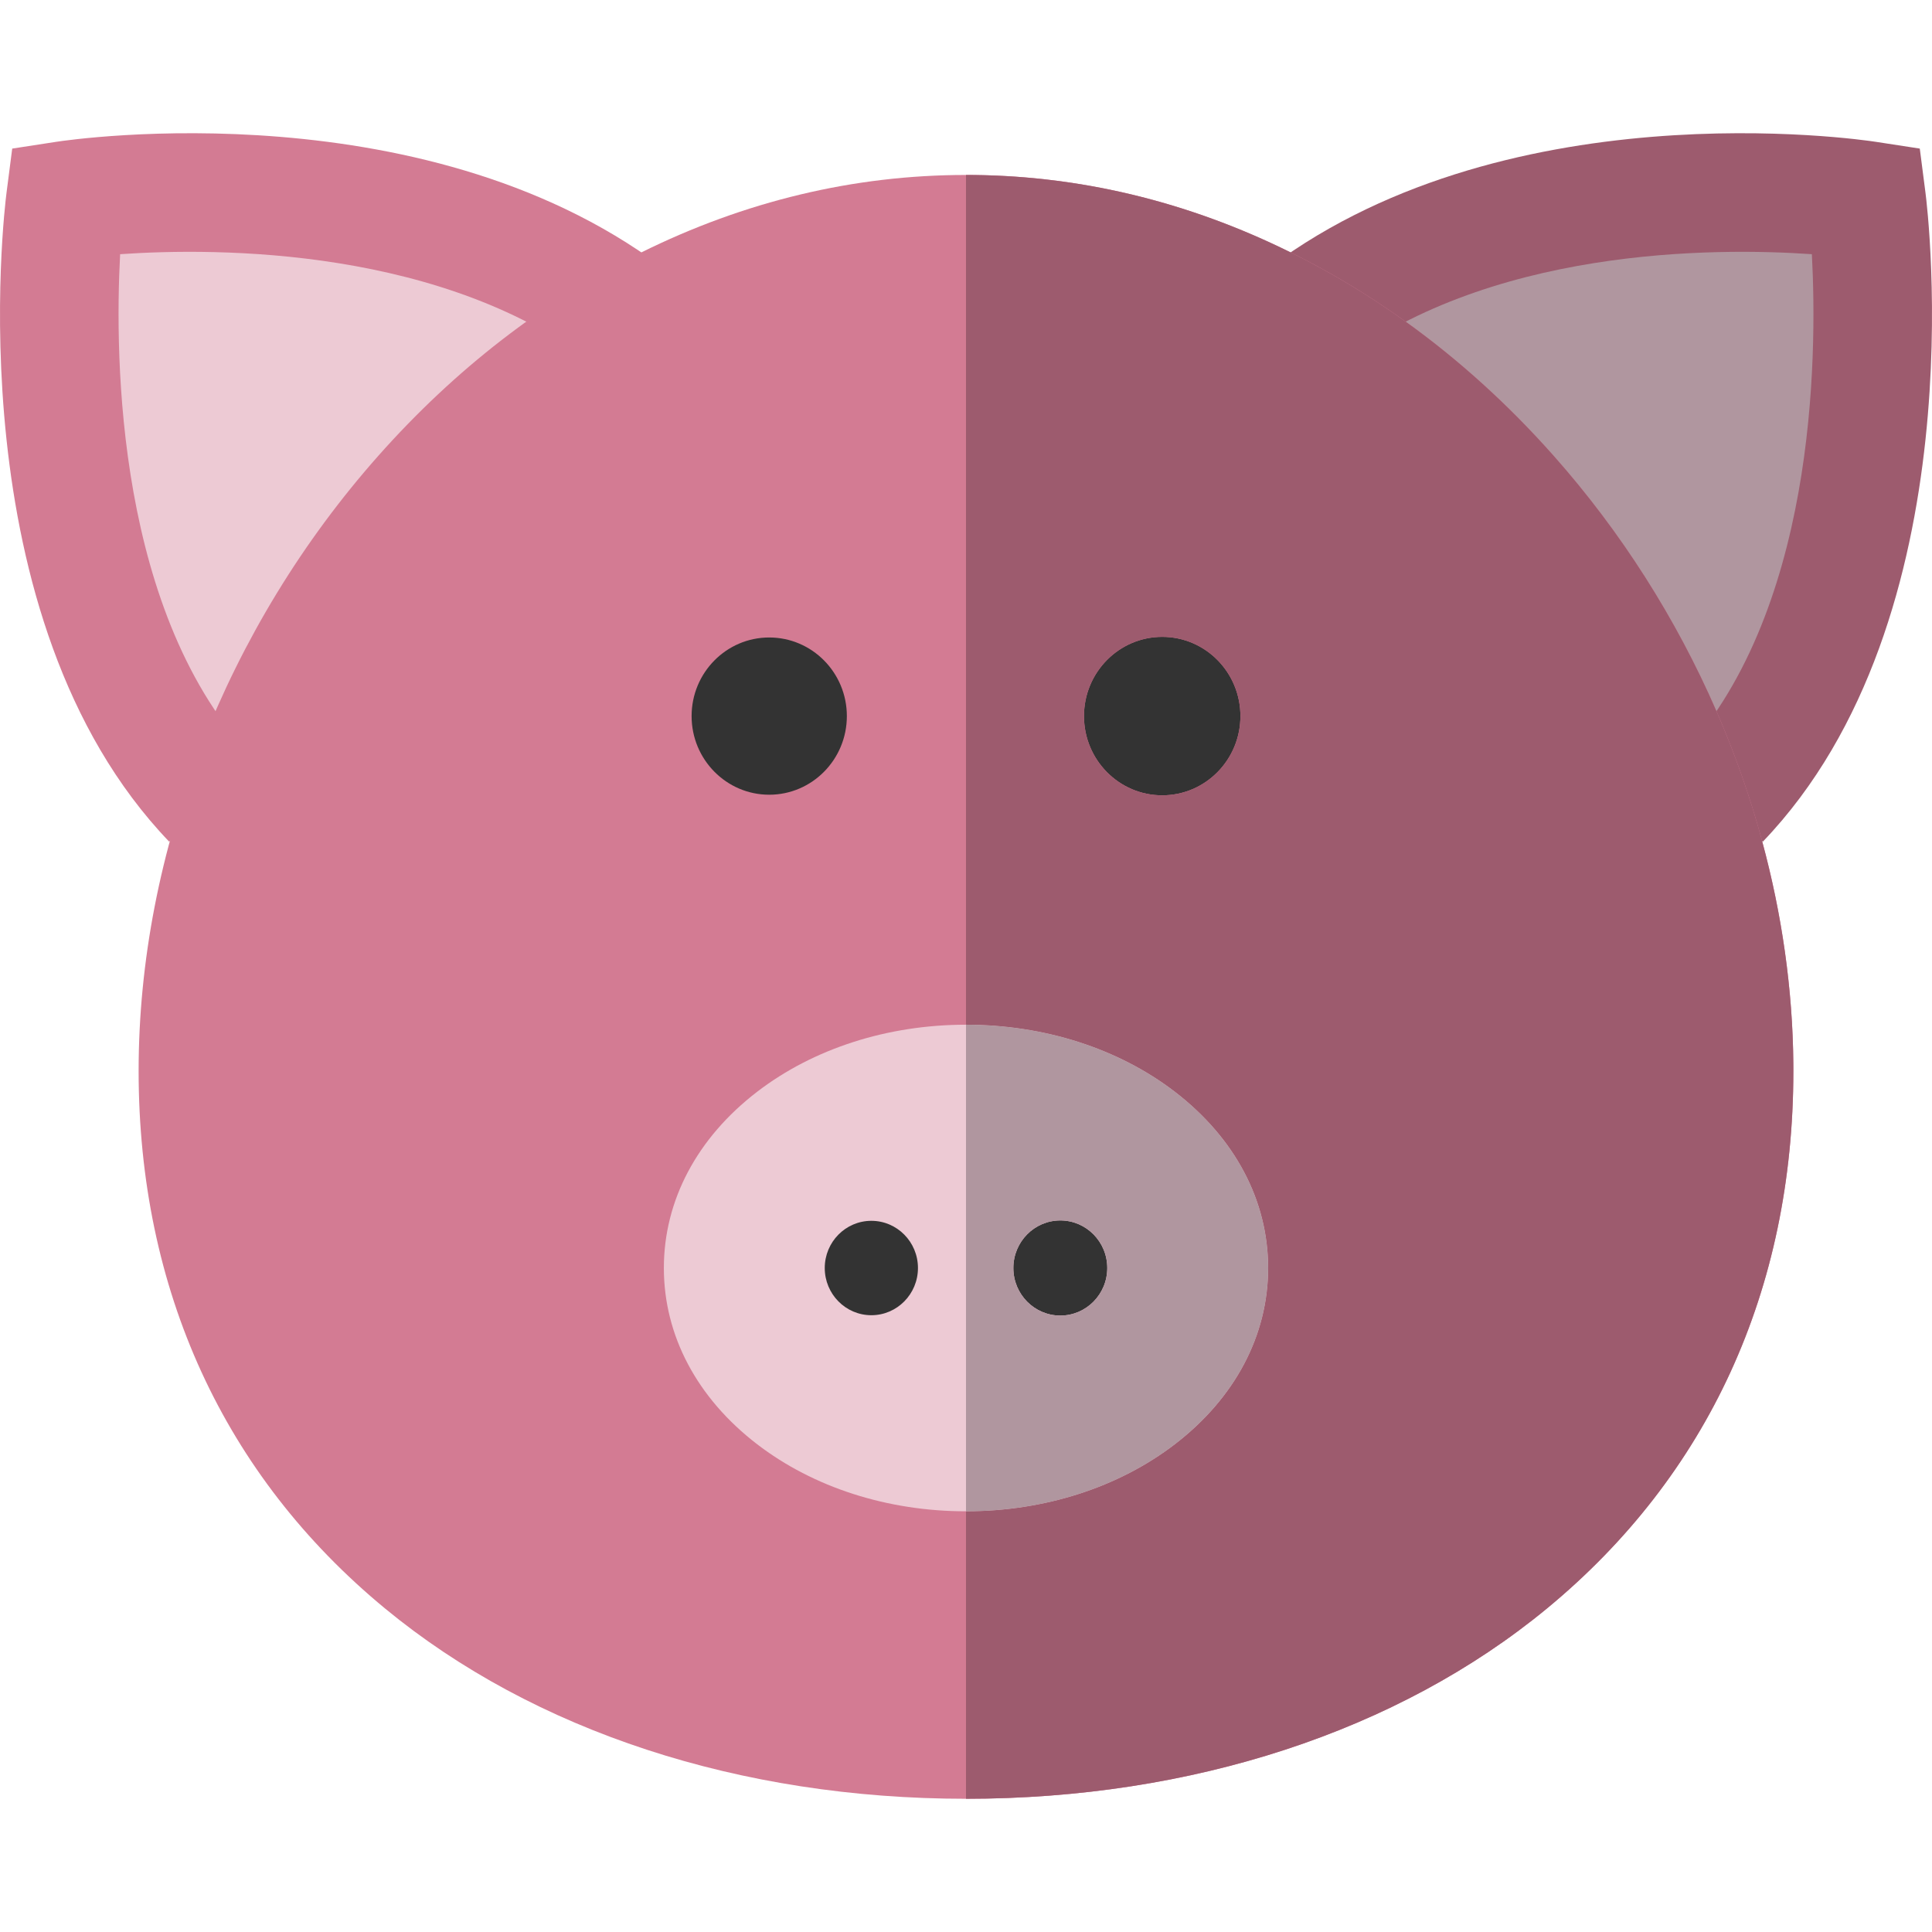 <?xml version="1.0" encoding="iso-8859-1"?>
<!-- Generator: Adobe Illustrator 19.0.0, SVG Export Plug-In . SVG Version: 6.00 Build 0)  -->
<svg version="1.1" id="Layer_1" xmlns="http://www.w3.org/2000/svg" xmlns:xlink="http://www.w3.org/1999/xlink" x="0px" y="0px"
	 viewBox="0 0 512 512" style="enable-background:new 0 0 512 512;" xml:space="preserve">
<path style="fill:#D37B93;" d="M44.843,223.059C-12.053,163.731,1.141,55.642,1.73,51.069l1.508-11.693l11.653-1.792
	c4.05-0.624,99.935-14.684,163.434,35.411L44.843,223.059z"/>
<path style="fill:#EDCAD4;" d="M67.464,201.365C30.907,163.246,30.352,95.133,31.836,67.363
	c25.679-1.776,86.284-1.941,127.075,30.239L67.464,201.365z"/>
<path style="fill:#9D5B6E;" d="M467.157,223.059c56.896-59.329,43.702-167.417,43.114-171.99l-1.508-11.693l-11.653-1.791
	c-4.05-0.625-99.935-14.684-163.434,35.41L467.157,223.059"/>
<path style="fill:#B0969F;" d="M444.537,201.365c36.557-38.119,37.112-106.233,35.627-134.002
	c-25.679-1.777-86.283-1.942-127.075,30.237L444.537,201.365"/>
<path style="fill:#D37B93;" d="M255.999,476.696c-59.841,0-114.506-17.902-153.931-50.407
	c-42.741-35.241-65.332-84.514-65.332-142.492c0-58.106,23.174-117.541,63.581-163.07c20.292-22.863,43.665-40.946,69.47-53.749
	c27.568-13.679,56.573-20.613,86.211-20.613s58.644,6.935,86.212,20.613c25.805,12.802,49.177,30.886,69.469,53.75
	c40.407,45.528,63.581,104.964,63.581,163.068c0,57.977-22.591,107.25-65.332,142.492
	C370.507,458.793,315.84,476.696,255.999,476.696"/>
<g>
	<path style="fill:#333333;" d="M183.282,189.771c0-11.511,9.227-20.832,20.565-20.832c11.353,0,20.579,9.321,20.579,20.832
		c0,11.509-9.225,20.839-20.579,20.839C192.509,210.61,183.282,201.28,183.282,189.771z"/>
	<path style="fill:#333333;" d="M328.723,189.771c0-11.595-9.287-20.994-20.721-20.994c-11.448,0-20.735,9.399-20.735,20.994
		c0,11.596,9.287,20.996,20.735,20.996C319.436,210.767,328.723,201.368,328.723,189.771"/>
</g>
<path style="fill:#EDCAD4;" d="M256.003,400.512c-20.768,0-40.427-6.312-55.355-17.775c-15.939-12.239-24.718-28.825-24.718-46.701
	c0-17.877,8.777-34.463,24.717-46.702c14.929-11.463,34.588-17.777,55.356-17.777c20.768,0,40.427,6.313,55.356,17.777
	c15.938,12.239,24.717,28.825,24.717,46.702c0,17.876-8.779,34.462-24.717,46.701C296.429,394.2,276.771,400.512,256.003,400.512"/>
<g>
	<path style="fill:#333333;" d="M218.567,336.035c0-6.911,5.539-12.506,12.347-12.506c6.816,0,12.354,5.596,12.354,12.506
		c0,6.909-5.538,12.511-12.354,12.511C224.107,348.544,218.567,342.944,218.567,336.035z"/>
	<path style="fill:#333333;" d="M293.437,336.035c0-6.962-5.576-12.604-12.44-12.604c-6.872,0-12.448,5.643-12.448,12.604
		s5.576,12.603,12.448,12.603C287.861,348.638,293.437,342.996,293.437,336.035"/>
</g>
<path style="fill:#BDBDBF;" d="M475.261,283.255c0,0.04,0,0.074,0,0.113C475.261,283.332,475.261,283.292,475.261,283.255
	 M475.26,282.818c0,0.028,0,0.059,0,0.087C475.26,282.874,475.26,282.847,475.26,282.818 M475.257,282.331c0,0.018,0,0.029,0,0.047
	C475.257,282.362,475.257,282.346,475.257,282.331 M475.254,281.859c0,0.021,0,0.045,0,0.067
	C475.254,281.903,475.254,281.882,475.254,281.859 M466.974,222.853L466.974,222.853l0.184,0.206L466.974,222.853 M257.973,46.374
	c0.034,0,0.073,0,0.108,0.001C258.044,46.375,258.008,46.375,257.973,46.374 M257.646,46.371c0.027,0,0.06,0,0.087,0
	C257.703,46.372,257.675,46.371,257.646,46.371 M257.263,46.368c0.042,0,0.082,0,0.123,0
	C257.345,46.369,257.305,46.368,257.263,46.368 M256.43,46.365c0.205,0,0.405,0.001,0.61,0.002
	C256.835,46.366,256.634,46.365,256.43,46.365 M496.975,37.564c0.053,0.008,0.098,0.015,0.136,0.021l11.653,1.791l1.508,11.693
	c0.192,1.496,1.734,14.07,1.729,32.393c0.005-18.322-1.537-30.897-1.729-32.393l-1.508-11.693l-11.653-1.791
	C497.073,37.58,497.028,37.572,496.975,37.564"/>
<path style="fill:#9D5B6E;" d="M308.002,210.767c-11.448,0-20.735-9.399-20.735-20.996c0-11.595,9.287-20.994,20.735-20.994
	c11.435,0,20.721,9.399,20.721,20.994C328.723,201.368,319.436,210.767,308.002,210.767 M255.999,46.364v225.192
	c0.001,0,0.001,0,0.003,0c20.768,0,40.427,6.313,55.356,17.777c15.938,12.239,24.717,28.825,24.717,46.702
	c0,17.876-8.779,34.462-24.717,46.701c-14.929,11.463-34.588,17.775-55.356,17.775c-0.001,0-0.001,0-0.003,0v76.183
	c59.841,0,114.506-17.902,153.93-50.407c42.741-35.241,65.332-84.514,65.332-142.492l0,0c0-0.143,0-0.285,0-0.428
	c0-0.04,0-0.074,0-0.113c0-0.117-0.001-0.234-0.001-0.351c0-0.028,0-0.059,0-0.087c-0.001-0.146-0.001-0.294-0.002-0.439
	c0-0.018,0-0.03,0-0.047c-0.001-0.135-0.002-0.271-0.003-0.405c0-0.022,0-0.046,0-0.067c-0.176-19.74-3.024-39.612-8.297-59.024
	l0.018,0.02v-0.001c-3.169-11.671-7.215-23.174-12.091-34.381c-10.634-24.441-25.21-47.473-43.201-67.744
	c-12.017-13.541-25.117-25.406-39.16-35.489c-9.67-6.943-19.786-13.04-30.309-18.261c-0.057-0.028-0.116-0.057-0.173-0.086
	c-0.002,0.001-0.002,0.001-0.002,0.001c-26.871-13.3-55.105-20.202-83.957-20.518c-0.034,0-0.073-0.001-0.108-0.001
	c-0.079-0.001-0.161-0.002-0.24-0.002c-0.027,0-0.06,0-0.087,0c-0.087-0.001-0.173-0.001-0.259-0.002c-0.042,0-0.081,0-0.123,0
	c-0.074,0-0.15-0.001-0.225-0.001c-0.205-0.001-0.405-0.001-0.61-0.002C256.288,46.364,256.143,46.364,255.999,46.364
	L255.999,46.364"/>
<path style="fill:#B0969F;" d="M280.998,348.638c-6.872,0-12.448-5.643-12.448-12.603c0-6.962,5.576-12.604,12.448-12.604
	c6.864,0,12.44,5.643,12.44,12.604C293.437,342.996,287.861,348.638,280.998,348.638 M256.003,271.556c-0.001,0-0.001,0-0.003,0
	v128.956c0.001,0,0.001,0,0.003,0c20.768,0,40.427-6.312,55.356-17.775c15.938-12.239,24.717-28.825,24.717-46.701
	c0-17.877-8.779-34.463-24.717-46.702C296.429,277.87,276.771,271.556,256.003,271.556"/>
<g>
</g>
<g>
</g>
<g>
</g>
<g>
</g>
<g>
</g>
<g>
</g>
<g>
</g>
<g>
</g>
<g>
</g>
<g>
</g>
<g>
</g>
<g>
</g>
<g>
</g>
<g>
</g>
<g>
</g>
</svg>
